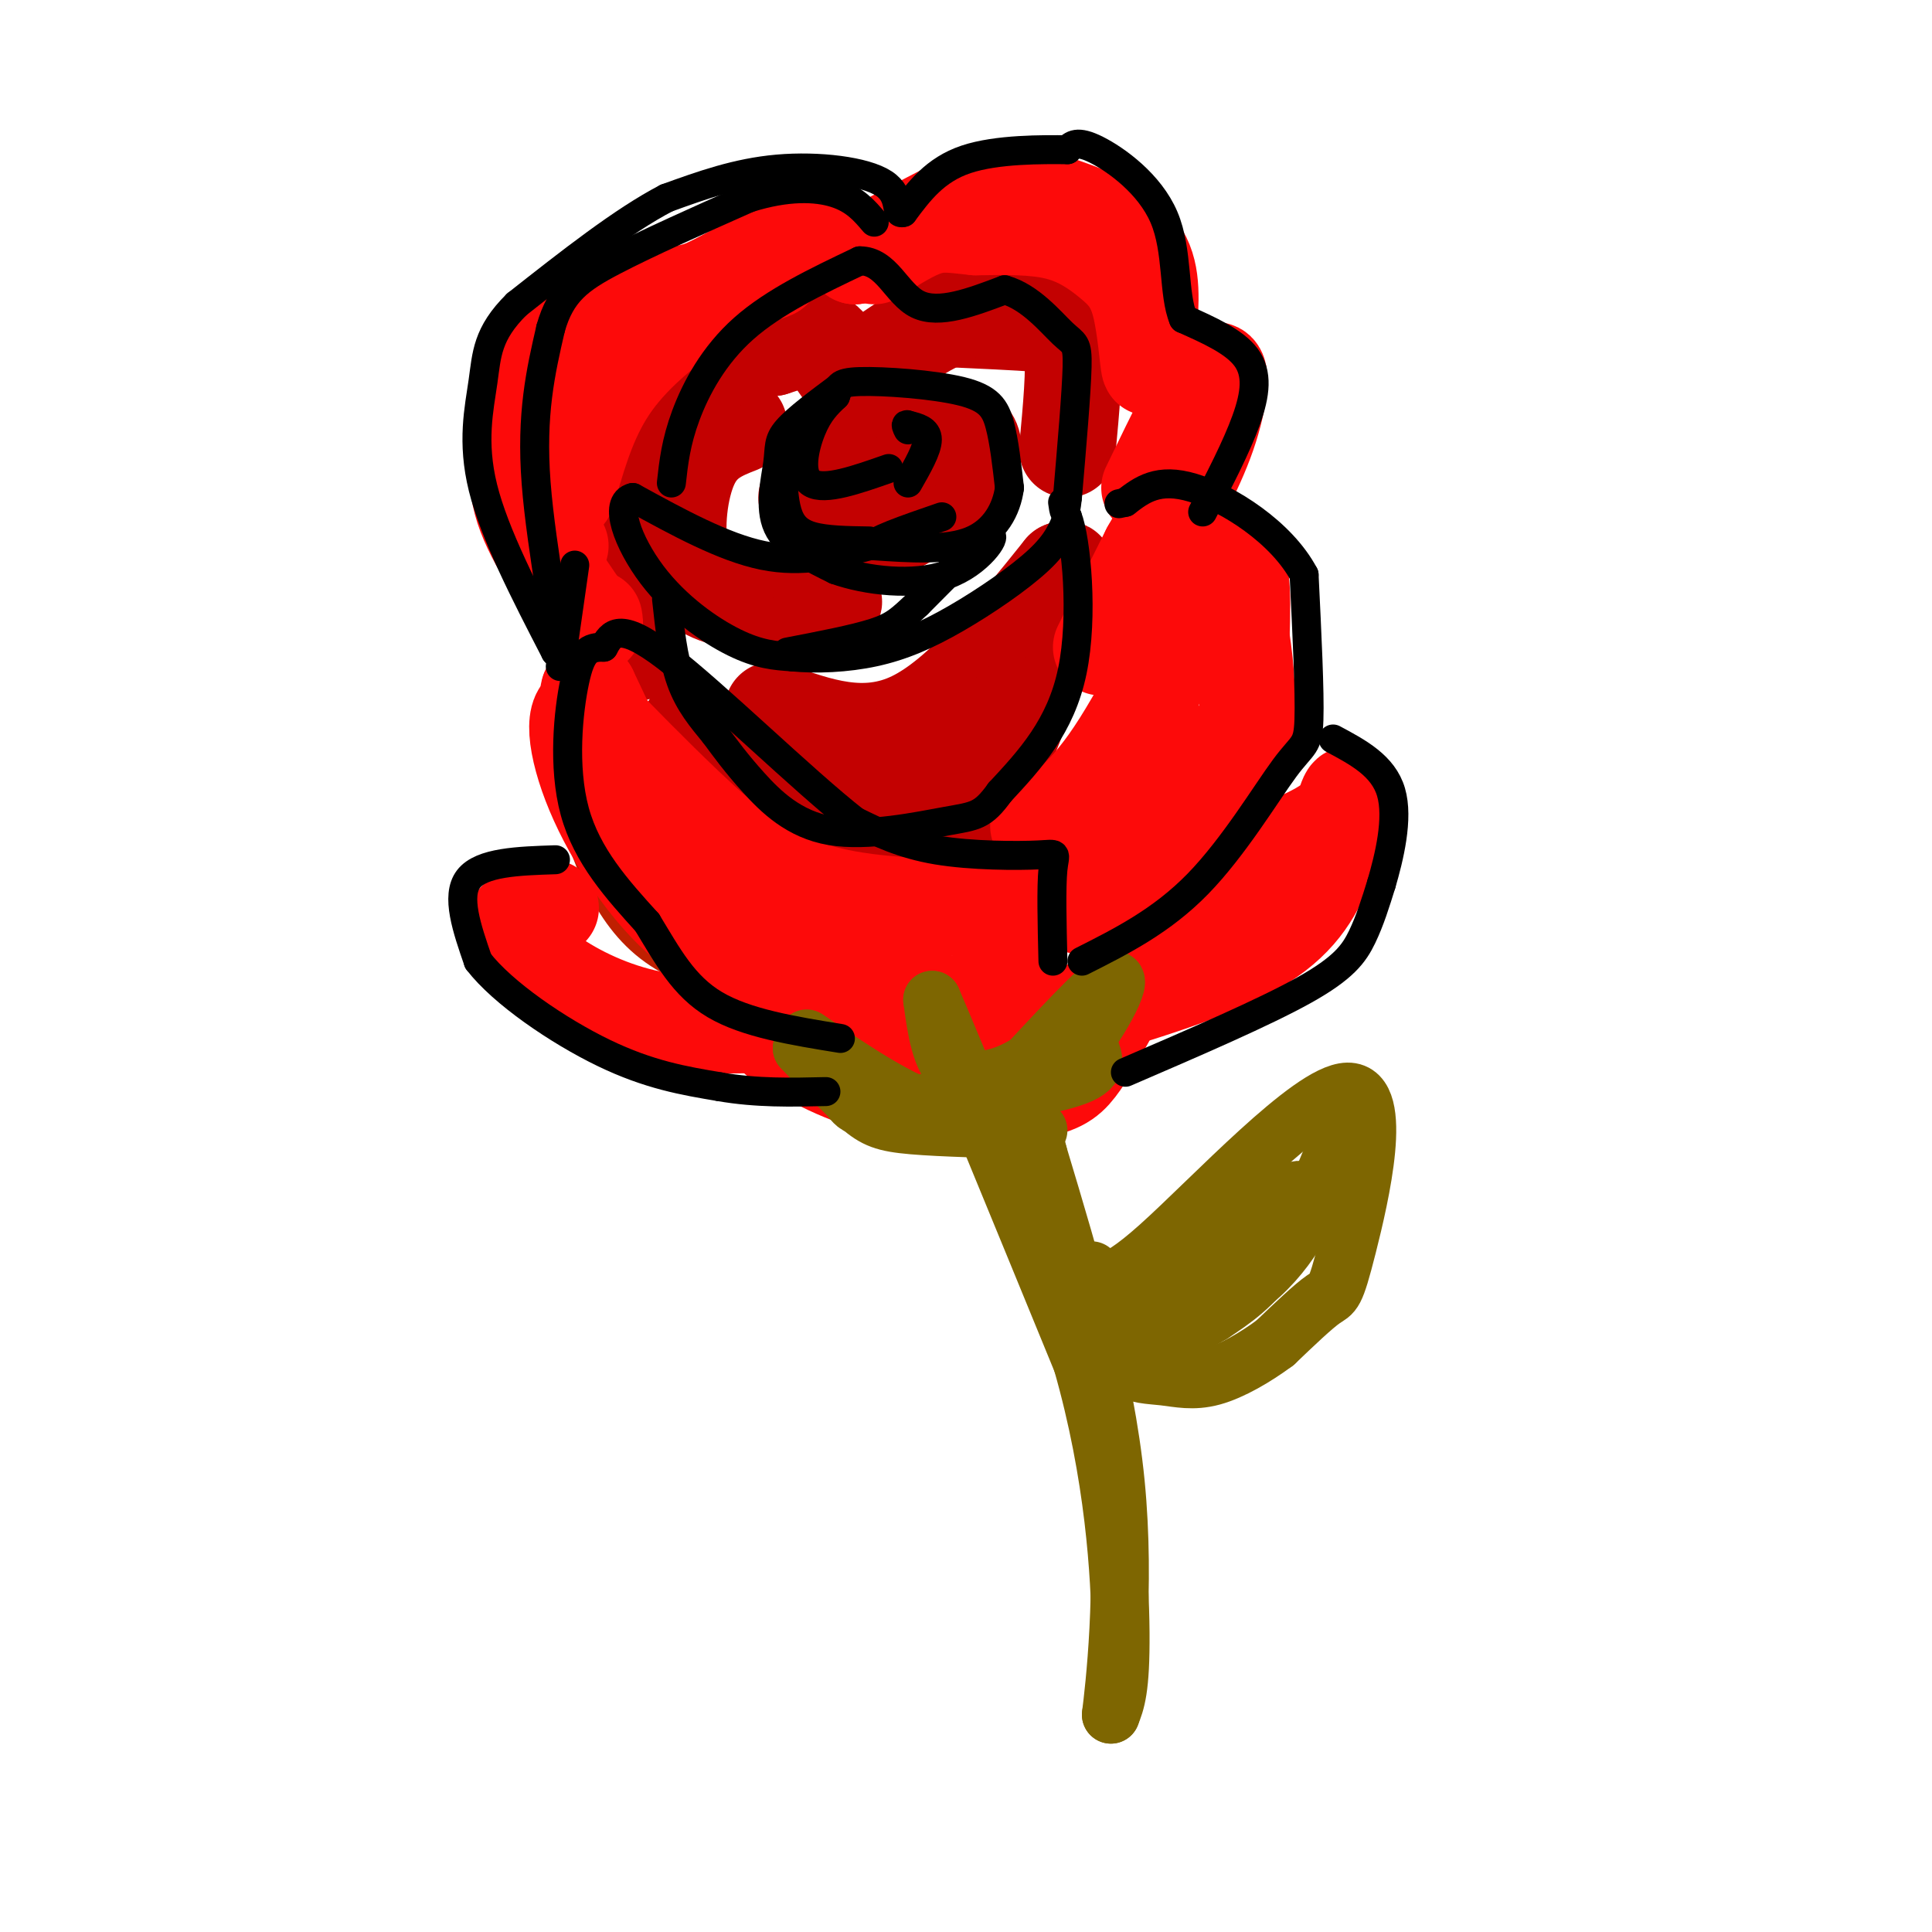 <svg viewBox='0 0 400 400' version='1.1' xmlns='http://www.w3.org/2000/svg' xmlns:xlink='http://www.w3.org/1999/xlink'><g fill='none' stroke='rgb(195,1,1)' stroke-width='20' stroke-linecap='round' stroke-linejoin='round'><path d='M167,103c0.881,-3.530 1.762,-7.060 8,-10c6.238,-2.940 17.833,-5.292 23,-4c5.167,1.292 3.905,6.226 1,10c-2.905,3.774 -7.452,6.387 -12,9'/><path d='M187,108c-4.393,2.155 -9.375,3.042 -12,2c-2.625,-1.042 -2.893,-4.012 -2,-6c0.893,-1.988 2.946,-2.994 5,-4'/><path d='M153,88c-3.815,1.494 -7.631,2.988 -10,8c-2.369,5.012 -3.292,13.542 -2,19c1.292,5.458 4.798,7.845 10,9c5.202,1.155 12.101,1.077 19,1'/><path d='M170,125c3.500,0.000 2.750,-0.500 2,-1'/><path d='M160,147c9.500,3.417 19.000,6.833 29,2c10.000,-4.833 20.500,-17.917 31,-31'/><path d='M220,118c3.267,-1.622 -4.067,9.822 -9,16c-4.933,6.178 -7.467,7.089 -10,8'/><path d='M143,150c3.530,6.030 7.060,12.060 11,17c3.940,4.940 8.292,8.792 14,11c5.708,2.208 12.774,2.774 17,2c4.226,-0.774 5.613,-2.887 7,-5'/><path d='M192,175c2.923,-1.967 6.732,-4.383 11,-11c4.268,-6.617 8.995,-17.435 8,-18c-0.995,-0.565 -7.713,9.124 -14,14c-6.287,4.876 -12.144,4.938 -18,5'/><path d='M179,165c-6.089,-1.889 -12.311,-9.111 -14,-11c-1.689,-1.889 1.156,1.556 4,5'/><path d='M169,159c2.167,0.333 5.583,-1.333 9,-3'/><path d='M125,110c-0.583,4.417 -1.167,8.833 0,13c1.167,4.167 4.083,8.083 7,12'/><path d='M132,135c0.167,0.667 -2.917,-3.667 -6,-8'/><path d='M221,93c0.778,-8.333 1.556,-16.667 1,-21c-0.556,-4.333 -2.444,-4.667 -7,-5c-4.556,-0.333 -11.778,-0.667 -19,-1'/><path d='M196,66c-7.012,2.702 -15.042,9.958 -19,11c-3.958,1.042 -3.845,-4.131 -6,-6c-2.155,-1.869 -6.577,-0.435 -11,1'/><path d='M160,72c-4.156,0.333 -9.044,0.667 -14,5c-4.956,4.333 -9.978,12.667 -15,21'/></g>
<g fill='none' stroke='rgb(191,32,1)' stroke-width='20' stroke-linecap='round' stroke-linejoin='round'><path d='M168,199c-11.333,-1.417 -22.667,-2.833 -30,-9c-7.333,-6.167 -10.667,-17.083 -14,-28'/></g>
<g fill='none' stroke='rgb(253,10,10)' stroke-width='20' stroke-linecap='round' stroke-linejoin='round'><path d='M171,195c-5.889,-1.289 -11.778,-2.578 -17,-5c-5.222,-2.422 -9.778,-5.978 -15,-14c-5.222,-8.022 -11.111,-20.511 -17,-33'/><path d='M122,143c-1.226,0.619 4.208,18.667 9,29c4.792,10.333 8.940,12.952 14,15c5.060,2.048 11.030,3.524 17,5'/><path d='M162,192c3.000,0.833 2.000,0.417 1,0'/><path d='M203,188c-12.867,-0.244 -25.733,-0.489 -36,-4c-10.267,-3.511 -17.933,-10.289 -25,-17c-7.067,-6.711 -13.533,-13.356 -20,-20'/><path d='M122,147c-3.722,-0.746 -3.029,7.388 1,17c4.029,9.612 11.392,20.703 19,27c7.608,6.297 15.459,7.799 21,8c5.541,0.201 8.770,-0.900 12,-2'/><path d='M175,197c2.000,-0.333 1.000,-0.167 0,0'/><path d='M215,171c4.933,-2.867 9.867,-5.733 17,-17c7.133,-11.267 16.467,-30.933 21,-36c4.533,-5.067 4.267,4.467 4,14'/><path d='M257,132c1.033,6.408 1.617,15.429 1,21c-0.617,5.571 -2.435,7.692 -6,11c-3.565,3.308 -8.876,7.802 -13,9c-4.124,1.198 -7.062,-0.901 -10,-3'/><path d='M229,170c0.333,-3.333 6.167,-10.167 12,-17'/><path d='M116,113c-2.887,-1.935 -5.774,-3.869 -7,-11c-1.226,-7.131 -0.792,-19.458 0,-26c0.792,-6.542 1.940,-7.298 8,-9c6.060,-1.702 17.030,-4.351 28,-7'/><path d='M145,60c8.533,-3.711 15.867,-9.489 21,-11c5.133,-1.511 8.067,1.244 11,4'/><path d='M177,53c6.081,-1.777 15.785,-8.219 23,-11c7.215,-2.781 11.943,-1.903 18,0c6.057,1.903 13.445,4.829 17,9c3.555,4.171 3.278,9.585 3,15'/><path d='M238,66c0.521,5.253 0.322,10.885 0,10c-0.322,-0.885 -0.767,-8.289 -2,-13c-1.233,-4.711 -3.255,-6.730 -6,-9c-2.745,-2.270 -6.213,-4.791 -11,-6c-4.787,-1.209 -10.894,-1.104 -17,-1'/><path d='M202,47c-4.378,-0.422 -6.822,-0.978 -10,0c-3.178,0.978 -7.089,3.489 -11,6'/><path d='M160,56c-4.533,1.644 -9.067,3.289 -15,7c-5.933,3.711 -13.267,9.489 -18,16c-4.733,6.511 -6.867,13.756 -9,21'/><path d='M118,100c-1.500,3.667 -0.750,2.333 0,1'/><path d='M110,86c-1.917,5.583 -3.833,11.167 -2,18c1.833,6.833 7.417,14.917 13,23'/><path d='M121,127c2.500,4.000 2.250,2.500 2,1'/><path d='M114,188c-3.815,0.821 -7.631,1.643 -8,4c-0.369,2.357 2.708,6.250 8,10c5.292,3.750 12.798,7.357 21,9c8.202,1.643 17.101,1.321 26,1'/><path d='M161,212c14.356,-0.467 37.244,-2.133 45,-3c7.756,-0.867 0.378,-0.933 -7,-1'/><path d='M199,208c-5.000,-0.500 -14.000,-1.250 -23,-2'/><path d='M218,211c15.238,-4.472 30.475,-8.944 40,-14c9.525,-5.056 13.337,-10.695 16,-17c2.663,-6.305 4.179,-13.274 5,-15c0.821,-1.726 0.949,1.793 -3,5c-3.949,3.207 -11.974,6.104 -20,9'/><path d='M256,179c-6.489,3.000 -12.711,6.000 -18,7c-5.289,1.000 -9.644,0.000 -14,-1'/><path d='M238,101c5.333,-11.044 10.667,-22.089 13,-24c2.333,-1.911 1.667,5.311 -1,13c-2.667,7.689 -7.333,15.844 -12,24'/><path d='M238,114c-3.667,7.333 -6.833,13.667 -10,20'/><path d='M161,215c6.845,4.024 13.690,8.048 23,10c9.310,1.952 21.083,1.833 28,1c6.917,-0.833 8.976,-2.381 11,-5c2.024,-2.619 4.012,-6.310 6,-10'/><path d='M229,211c2.381,-5.762 5.333,-15.167 1,-20c-4.333,-4.833 -15.952,-5.095 -21,-4c-5.048,1.095 -3.524,3.548 -2,6'/><path d='M207,193c-0.333,1.500 -0.167,2.250 0,3'/></g>
<g fill='none' stroke='rgb(126,102,1)' stroke-width='12' stroke-linecap='round' stroke-linejoin='round'><path d='M167,215c10.750,7.333 21.500,14.667 30,16c8.500,1.333 14.750,-3.333 21,-8'/><path d='M218,223c6.956,-6.444 13.844,-18.556 13,-20c-0.844,-1.444 -9.422,7.778 -18,17'/><path d='M213,220c-5.911,3.756 -11.689,4.644 -15,2c-3.311,-2.644 -4.156,-8.822 -5,-15'/><path d='M193,207c4.333,10.000 17.667,42.500 31,75'/><path d='M224,282c6.689,23.356 7.911,44.244 8,56c0.089,11.756 -0.956,14.378 -2,17'/><path d='M230,355c0.622,-5.000 3.178,-26.000 1,-48c-2.178,-22.000 -9.089,-45.000 -16,-68'/><path d='M215,239c-2.833,-11.667 -1.917,-6.833 -1,-2'/><path d='M226,263c1.525,2.407 3.049,4.813 14,-5c10.951,-9.813 31.327,-31.847 39,-32c7.673,-0.153 2.643,21.574 0,32c-2.643,10.426 -2.898,9.550 -5,11c-2.102,1.450 -6.051,5.225 -10,9'/><path d='M264,278c-3.997,2.974 -8.991,5.907 -13,7c-4.009,1.093 -7.033,0.344 -10,0c-2.967,-0.344 -5.876,-0.285 -8,-2c-2.124,-1.715 -3.464,-5.204 -3,-7c0.464,-1.796 2.732,-1.898 5,-2'/><path d='M235,274c8.036,-7.048 25.625,-23.667 32,-27c6.375,-3.333 1.536,6.619 -3,13c-4.536,6.381 -8.768,9.190 -13,12'/><path d='M251,272c-5.571,3.464 -13.000,6.125 -11,5c2.000,-1.125 13.429,-6.036 21,-13c7.571,-6.964 11.286,-15.982 15,-25'/><path d='M276,239c2.022,-2.111 -0.422,5.111 -5,10c-4.578,4.889 -11.289,7.444 -18,10'/><path d='M215,234c-10.022,-0.244 -20.044,-0.489 -26,-1c-5.956,-0.511 -7.844,-1.289 -11,-4c-3.156,-2.711 -7.578,-7.356 -12,-12'/><path d='M166,217c0.096,-0.061 6.335,5.788 9,9c2.665,3.212 1.756,3.788 10,3c8.244,-0.788 25.641,-2.939 34,-5c8.359,-2.061 7.679,-4.030 7,-6'/></g>
<g fill='none' stroke='rgb(0,0,0)' stroke-width='6' stroke-linecap='round' stroke-linejoin='round'><path d='M184,97c-6.644,2.333 -13.289,4.667 -16,3c-2.711,-1.667 -1.489,-7.333 0,-11c1.489,-3.667 3.244,-5.333 5,-7'/><path d='M173,82c0.754,-1.813 0.140,-2.847 5,-3c4.860,-0.153 15.193,0.574 21,2c5.807,1.426 7.088,3.550 8,7c0.912,3.450 1.456,8.225 2,13'/><path d='M209,101c-0.578,4.422 -3.022,8.978 -8,11c-4.978,2.022 -12.489,1.511 -20,1'/><path d='M181,113c-1.000,-0.833 6.500,-3.417 14,-6'/><path d='M174,80c-4.494,3.345 -8.988,6.690 -11,9c-2.012,2.310 -1.542,3.583 -2,7c-0.458,3.417 -1.845,8.976 0,13c1.845,4.024 6.923,6.512 12,9'/><path d='M173,118c6.345,2.262 16.208,3.417 23,1c6.792,-2.417 10.512,-8.405 9,-8c-1.512,0.405 -8.256,7.202 -15,14'/><path d='M190,125c-3.533,3.333 -4.867,4.667 -9,6c-4.133,1.333 -11.067,2.667 -18,4'/><path d='M162,97c0.133,3.267 0.267,6.533 1,9c0.733,2.467 2.067,4.133 5,5c2.933,0.867 7.467,0.933 12,1'/><path d='M188,100c2.000,-3.500 4.000,-7.000 4,-9c0.000,-2.000 -2.000,-2.500 -4,-3'/><path d='M188,88c-0.667,-0.333 -0.333,0.333 0,1'/><path d='M180,113c-6.917,1.833 -13.833,3.667 -22,2c-8.167,-1.667 -17.583,-6.833 -27,-12'/><path d='M131,103c-4.143,0.964 -1.000,9.375 4,16c5.000,6.625 11.857,11.464 17,14c5.143,2.536 8.571,2.768 12,3'/><path d='M164,136c4.928,0.499 11.249,0.247 17,-1c5.751,-1.247 10.933,-3.490 17,-7c6.067,-3.510 13.019,-8.289 17,-12c3.981,-3.711 4.990,-6.356 6,-9'/><path d='M221,107c1.822,4.600 3.378,20.600 1,32c-2.378,11.400 -8.689,18.200 -15,25'/><path d='M207,164c-3.587,4.978 -5.054,4.922 -11,6c-5.946,1.078 -16.370,3.290 -24,2c-7.630,-1.290 -12.466,-6.083 -16,-10c-3.534,-3.917 -5.767,-6.959 -8,-10'/><path d='M148,152c-2.667,-3.244 -5.333,-6.356 -7,-11c-1.667,-4.644 -2.333,-10.822 -3,-17'/><path d='M139,100c0.467,-4.222 0.933,-8.444 3,-14c2.067,-5.556 5.733,-12.444 12,-18c6.267,-5.556 15.133,-9.778 24,-14'/><path d='M178,54c5.600,-0.044 7.600,6.844 12,9c4.400,2.156 11.200,-0.422 18,-3'/><path d='M208,60c5.298,1.476 9.542,6.667 12,9c2.458,2.333 3.131,1.810 3,7c-0.131,5.190 -1.065,16.095 -2,27'/><path d='M221,103c-0.500,4.667 -0.750,2.833 -1,1'/><path d='M218,199c-0.185,-7.685 -0.369,-15.369 0,-19c0.369,-3.631 1.292,-3.208 -3,-3c-4.292,0.208 -13.798,0.202 -21,-1c-7.202,-1.202 -12.101,-3.601 -17,-6'/><path d='M177,170c-10.733,-8.400 -29.067,-26.400 -39,-34c-9.933,-7.600 -11.467,-4.800 -13,-2'/><path d='M125,134c-3.190,-0.060 -4.667,0.792 -6,7c-1.333,6.208 -2.524,17.774 0,27c2.524,9.226 8.762,16.113 15,23'/><path d='M134,191c4.289,7.044 7.511,13.156 14,17c6.489,3.844 16.244,5.422 26,7'/><path d='M224,199c8.262,-4.167 16.524,-8.333 24,-16c7.476,-7.667 14.167,-18.833 18,-24c3.833,-5.167 4.810,-4.333 5,-10c0.190,-5.667 -0.405,-17.833 -1,-30'/><path d='M270,119c-4.644,-8.800 -15.756,-15.800 -23,-18c-7.244,-2.200 -10.622,0.400 -14,3'/><path d='M233,104c-2.333,0.500 -1.167,0.250 0,0'/><path d='M249,106c3.511,-6.756 7.022,-13.511 9,-19c1.978,-5.489 2.422,-9.711 0,-13c-2.422,-3.289 -7.711,-5.644 -13,-8'/><path d='M245,66c-2.155,-5.155 -1.042,-14.042 -4,-21c-2.958,-6.958 -9.988,-11.988 -14,-14c-4.012,-2.012 -5.006,-1.006 -6,0'/><path d='M221,31c-5.022,-0.044 -14.578,-0.156 -21,2c-6.422,2.156 -9.711,6.578 -13,11'/><path d='M187,44c-1.881,0.595 -0.083,-3.417 -4,-6c-3.917,-2.583 -13.548,-3.738 -22,-3c-8.452,0.738 -15.726,3.369 -23,6'/><path d='M138,41c-9.000,4.667 -20.000,13.333 -31,22'/><path d='M107,63c-6.202,6.119 -6.208,10.417 -7,16c-0.792,5.583 -2.369,12.452 0,22c2.369,9.548 8.685,21.774 15,34'/><path d='M115,135c1.311,-1.067 -2.911,-20.733 -4,-35c-1.089,-14.267 0.956,-23.133 3,-32'/><path d='M114,68c2.111,-7.511 5.889,-10.289 13,-14c7.111,-3.711 17.556,-8.356 28,-13'/><path d='M155,41c8.000,-2.511 14.000,-2.289 18,-1c4.000,1.289 6.000,3.644 8,6'/><path d='M119,117c0.000,0.000 -3.000,21.000 -3,21'/><path d='M115,178c-7.667,0.250 -15.333,0.500 -18,4c-2.667,3.500 -0.333,10.250 2,17'/><path d='M99,199c5.022,6.556 16.578,14.444 26,19c9.422,4.556 16.711,5.778 24,7'/><path d='M149,225c7.667,1.333 14.833,1.167 22,1'/><path d='M233,222c14.378,-6.200 28.756,-12.400 37,-17c8.244,-4.600 10.356,-7.600 12,-11c1.644,-3.400 2.822,-7.200 4,-11'/><path d='M286,183c1.600,-5.444 3.600,-13.556 2,-19c-1.600,-5.444 -6.800,-8.222 -12,-11'/></g>
</svg>